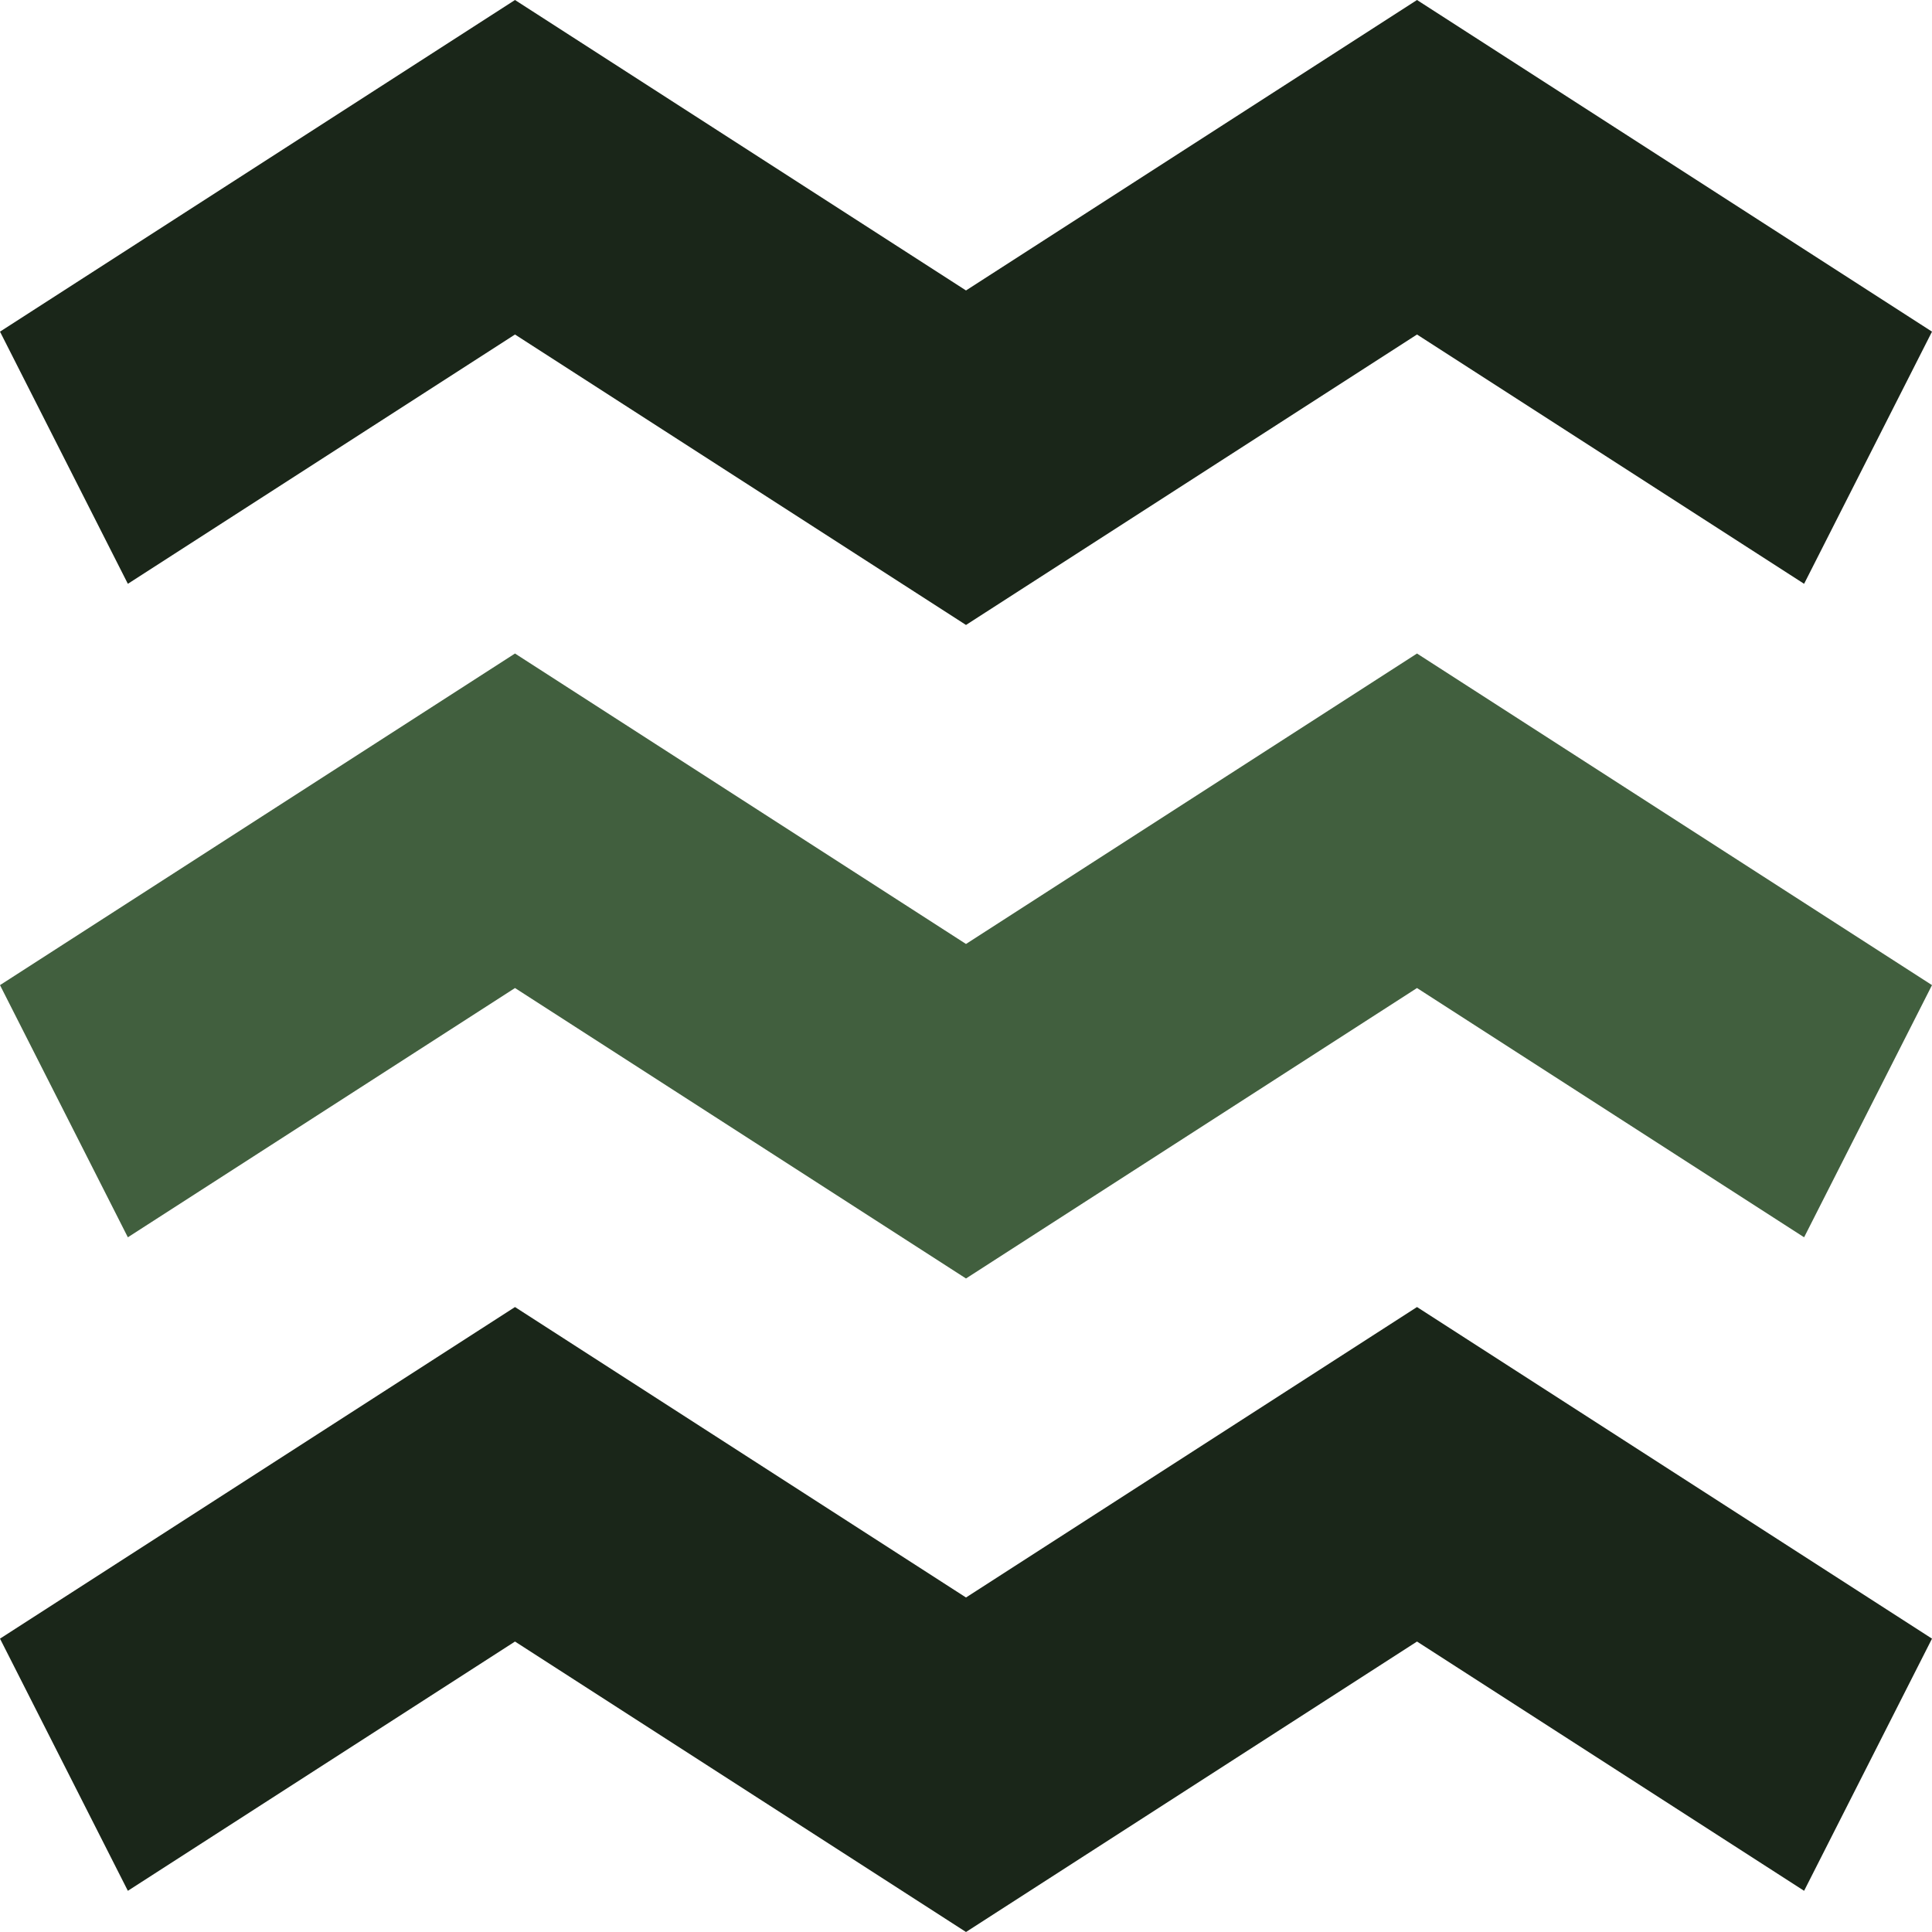 <?xml version="1.0" encoding="UTF-8"?>
<!DOCTYPE svg PUBLIC "-//W3C//DTD SVG 1.1//EN" "http://www.w3.org/Graphics/SVG/1.1/DTD/svg11.dtd">
<!-- Creator: CorelDRAW -->
<svg xmlns="http://www.w3.org/2000/svg" xml:space="preserve" width="0.5in" height="0.5in" version="1.1" style="shape-rendering:geometricPrecision; text-rendering:geometricPrecision; image-rendering:optimizeQuality; fill-rule:evenodd; clip-rule:evenodd"
viewBox="0 0 500 500"
 xmlns:xlink="http://www.w3.org/1999/xlink"
 xmlns:xodm="http://www.corel.com/coreldraw/odm/2003">
 <defs>
  <style type="text/css">
   <![CDATA[
    .fil0 {fill:#1A2619;fill-rule:nonzero}
    .fil1 {fill:#415F3E;fill-rule:nonzero}
   ]]>
  </style>
 </defs>
 <g id="Layer_x0020_1">
  <polygon class="fil0" points="133.28,0 250,75.17 366.72,0 500,85.83 466.9,151.09 366.72,86.57 250,161.74 133.28,86.57 33.09,151.09 0,85.83 "/>
  <polygon class="fil0" points="133.28,338.26 250,413.43 366.72,338.26 500,424.08 466.9,489.34 366.72,424.83 250,500 133.28,424.83 33.09,489.34 0,424.08 "/>
  <polygon class="fil1" points="133.28,169.13 0,254.95 33.09,320.21 133.28,255.7 250,330.87 366.72,255.7 466.9,320.21 500,254.95 366.72,169.13 250,244.3 "/>
 </g>
</svg>